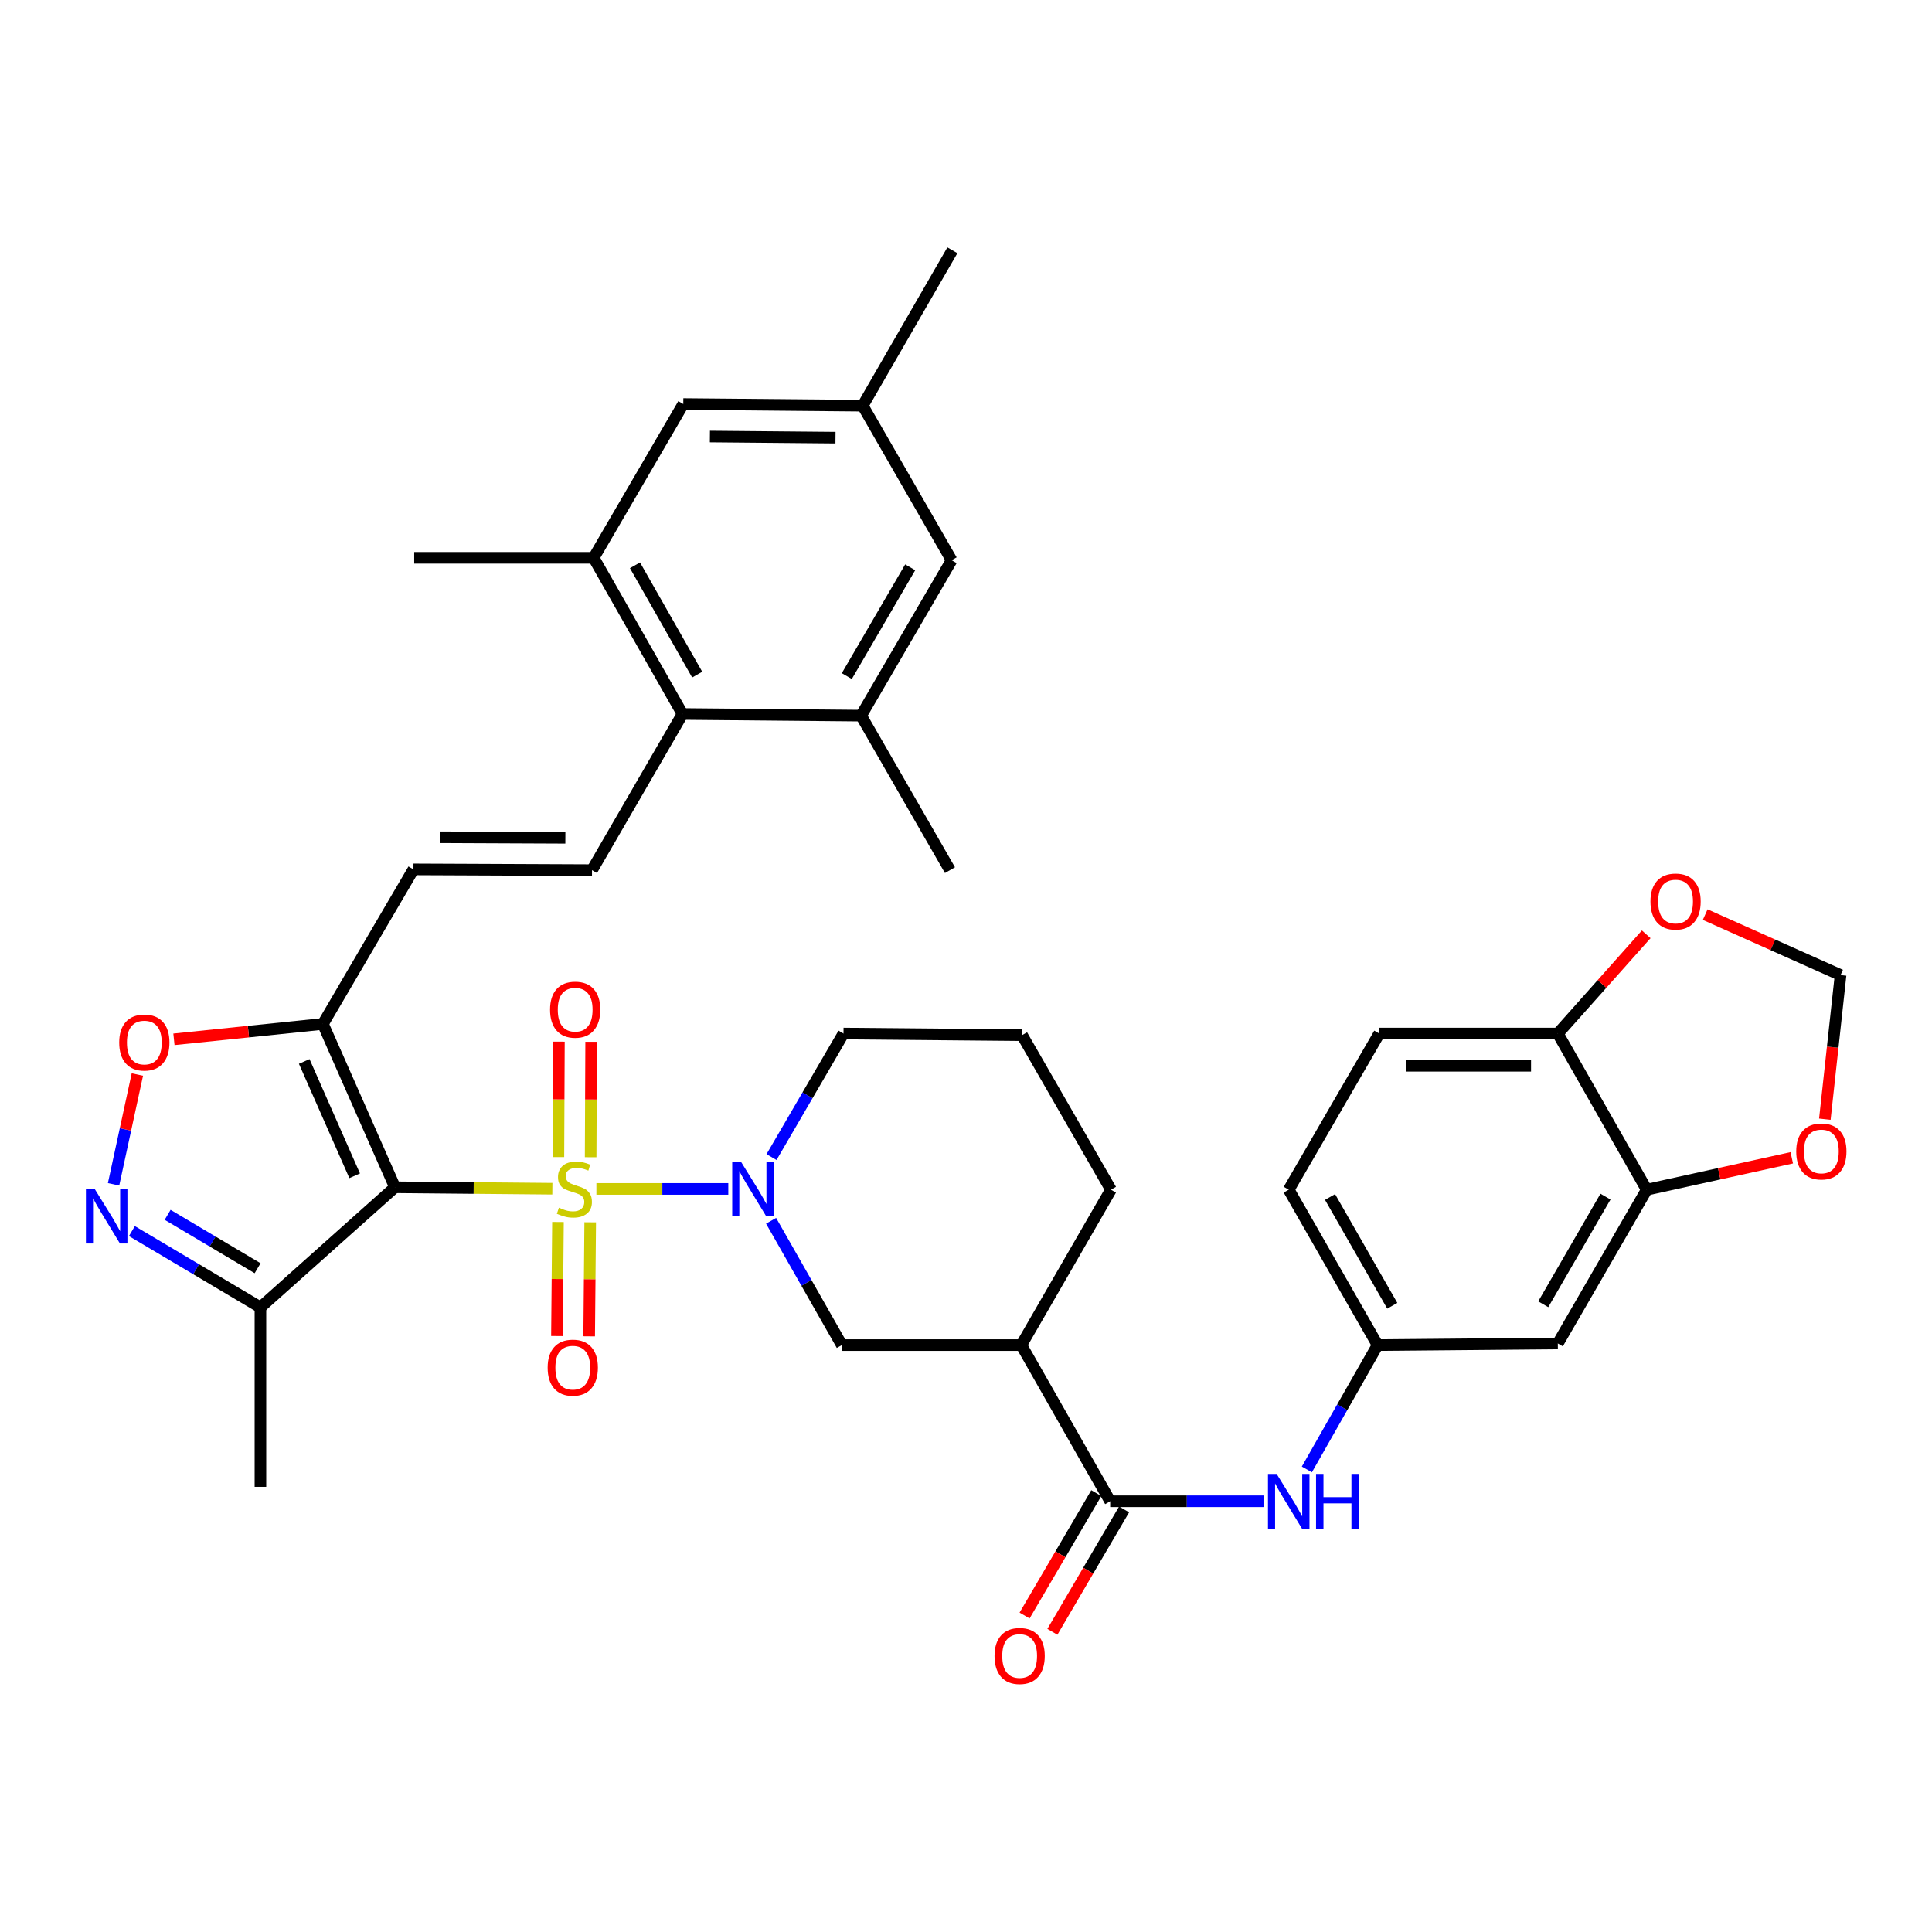 <?xml version='1.0' encoding='iso-8859-1'?>
<svg version='1.1' baseProfile='full'
              xmlns='http://www.w3.org/2000/svg'
                      xmlns:rdkit='http://www.rdkit.org/xml'
                      xmlns:xlink='http://www.w3.org/1999/xlink'
                  xml:space='preserve'
width='1000px' height='1000px' viewBox='0 0 1000 1000'>
<!-- END OF HEADER -->
<rect style='opacity:1.0;fill:#FFFFFF;stroke:none' width='1000' height='1000' x='0' y='0'> </rect>
<path class='bond-0' d='M 285.901,615.279 L 245.169,614.905' style='fill:none;fill-rule:evenodd;stroke:#CCCC00;stroke-width:6px;stroke-linecap:butt;stroke-linejoin:miter;stroke-opacity:1' />
<path class='bond-0' d='M 245.169,614.905 L 204.437,614.531' style='fill:none;fill-rule:evenodd;stroke:#000000;stroke-width:6px;stroke-linecap:butt;stroke-linejoin:miter;stroke-opacity:1' />
<path class='bond-1' d='M 308.694,615.384 L 342.83,615.384' style='fill:none;fill-rule:evenodd;stroke:#CCCC00;stroke-width:6px;stroke-linecap:butt;stroke-linejoin:miter;stroke-opacity:1' />
<path class='bond-1' d='M 342.83,615.384 L 376.967,615.384' style='fill:none;fill-rule:evenodd;stroke:#0000FF;stroke-width:6px;stroke-linecap:butt;stroke-linejoin:miter;stroke-opacity:1' />
<path class='bond-15' d='M 305.717,598.979 L 305.848,569.102' style='fill:none;fill-rule:evenodd;stroke:#CCCC00;stroke-width:6px;stroke-linecap:butt;stroke-linejoin:miter;stroke-opacity:1' />
<path class='bond-15' d='M 305.848,569.102 L 305.98,539.225' style='fill:none;fill-rule:evenodd;stroke:#FF0000;stroke-width:6px;stroke-linecap:butt;stroke-linejoin:miter;stroke-opacity:1' />
<path class='bond-15' d='M 289.033,598.906 L 289.164,569.029' style='fill:none;fill-rule:evenodd;stroke:#CCCC00;stroke-width:6px;stroke-linecap:butt;stroke-linejoin:miter;stroke-opacity:1' />
<path class='bond-15' d='M 289.164,569.029 L 289.295,539.152' style='fill:none;fill-rule:evenodd;stroke:#FF0000;stroke-width:6px;stroke-linecap:butt;stroke-linejoin:miter;stroke-opacity:1' />
<path class='bond-16' d='M 288.806,632.5 L 288.54,662.019' style='fill:none;fill-rule:evenodd;stroke:#CCCC00;stroke-width:6px;stroke-linecap:butt;stroke-linejoin:miter;stroke-opacity:1' />
<path class='bond-16' d='M 288.54,662.019 L 288.273,691.538' style='fill:none;fill-rule:evenodd;stroke:#FF0000;stroke-width:6px;stroke-linecap:butt;stroke-linejoin:miter;stroke-opacity:1' />
<path class='bond-16' d='M 305.489,632.65 L 305.223,662.169' style='fill:none;fill-rule:evenodd;stroke:#CCCC00;stroke-width:6px;stroke-linecap:butt;stroke-linejoin:miter;stroke-opacity:1' />
<path class='bond-16' d='M 305.223,662.169 L 304.957,691.689' style='fill:none;fill-rule:evenodd;stroke:#FF0000;stroke-width:6px;stroke-linecap:butt;stroke-linejoin:miter;stroke-opacity:1' />
<path class='bond-2' d='M 204.437,614.531 L 167.138,529.98' style='fill:none;fill-rule:evenodd;stroke:#000000;stroke-width:6px;stroke-linecap:butt;stroke-linejoin:miter;stroke-opacity:1' />
<path class='bond-2' d='M 183.577,608.582 L 157.468,549.396' style='fill:none;fill-rule:evenodd;stroke:#000000;stroke-width:6px;stroke-linecap:butt;stroke-linejoin:miter;stroke-opacity:1' />
<path class='bond-4' d='M 204.437,614.531 L 134.799,676.708' style='fill:none;fill-rule:evenodd;stroke:#000000;stroke-width:6px;stroke-linecap:butt;stroke-linejoin:miter;stroke-opacity:1' />
<path class='bond-11' d='M 399.115,631.869 L 417.425,664.044' style='fill:none;fill-rule:evenodd;stroke:#0000FF;stroke-width:6px;stroke-linecap:butt;stroke-linejoin:miter;stroke-opacity:1' />
<path class='bond-11' d='M 417.425,664.044 L 435.735,696.219' style='fill:none;fill-rule:evenodd;stroke:#000000;stroke-width:6px;stroke-linecap:butt;stroke-linejoin:miter;stroke-opacity:1' />
<path class='bond-29' d='M 399.34,598.897 L 417.969,566.927' style='fill:none;fill-rule:evenodd;stroke:#0000FF;stroke-width:6px;stroke-linecap:butt;stroke-linejoin:miter;stroke-opacity:1' />
<path class='bond-29' d='M 417.969,566.927 L 436.597,534.957' style='fill:none;fill-rule:evenodd;stroke:#000000;stroke-width:6px;stroke-linecap:butt;stroke-linejoin:miter;stroke-opacity:1' />
<path class='bond-6' d='M 167.138,529.98 L 128.585,533.962' style='fill:none;fill-rule:evenodd;stroke:#000000;stroke-width:6px;stroke-linecap:butt;stroke-linejoin:miter;stroke-opacity:1' />
<path class='bond-6' d='M 128.585,533.962 L 90.031,537.944' style='fill:none;fill-rule:evenodd;stroke:#FF0000;stroke-width:6px;stroke-linecap:butt;stroke-linejoin:miter;stroke-opacity:1' />
<path class='bond-10' d='M 167.138,529.98 L 214.002,449.988' style='fill:none;fill-rule:evenodd;stroke:#000000;stroke-width:6px;stroke-linecap:butt;stroke-linejoin:miter;stroke-opacity:1' />
<path class='bond-3' d='M 68.269,637.213 L 101.534,656.96' style='fill:none;fill-rule:evenodd;stroke:#0000FF;stroke-width:6px;stroke-linecap:butt;stroke-linejoin:miter;stroke-opacity:1' />
<path class='bond-3' d='M 101.534,656.96 L 134.799,676.708' style='fill:none;fill-rule:evenodd;stroke:#000000;stroke-width:6px;stroke-linecap:butt;stroke-linejoin:miter;stroke-opacity:1' />
<path class='bond-3' d='M 86.765,628.79 L 110.051,642.614' style='fill:none;fill-rule:evenodd;stroke:#0000FF;stroke-width:6px;stroke-linecap:butt;stroke-linejoin:miter;stroke-opacity:1' />
<path class='bond-3' d='M 110.051,642.614 L 133.336,656.437' style='fill:none;fill-rule:evenodd;stroke:#000000;stroke-width:6px;stroke-linecap:butt;stroke-linejoin:miter;stroke-opacity:1' />
<path class='bond-37' d='M 58.783,613.003 L 64.942,584.585' style='fill:none;fill-rule:evenodd;stroke:#0000FF;stroke-width:6px;stroke-linecap:butt;stroke-linejoin:miter;stroke-opacity:1' />
<path class='bond-37' d='M 64.942,584.585 L 71.102,556.166' style='fill:none;fill-rule:evenodd;stroke:#FF0000;stroke-width:6px;stroke-linecap:butt;stroke-linejoin:miter;stroke-opacity:1' />
<path class='bond-32' d='M 134.799,676.708 L 134.799,769.592' style='fill:none;fill-rule:evenodd;stroke:#000000;stroke-width:6px;stroke-linecap:butt;stroke-linejoin:miter;stroke-opacity:1' />
<path class='bond-5' d='M 574.631,777.054 L 528.629,696.219' style='fill:none;fill-rule:evenodd;stroke:#000000;stroke-width:6px;stroke-linecap:butt;stroke-linejoin:miter;stroke-opacity:1' />
<path class='bond-12' d='M 574.631,777.054 L 614.312,777.054' style='fill:none;fill-rule:evenodd;stroke:#000000;stroke-width:6px;stroke-linecap:butt;stroke-linejoin:miter;stroke-opacity:1' />
<path class='bond-12' d='M 614.312,777.054 L 653.993,777.054' style='fill:none;fill-rule:evenodd;stroke:#0000FF;stroke-width:6px;stroke-linecap:butt;stroke-linejoin:miter;stroke-opacity:1' />
<path class='bond-26' d='M 567.433,772.837 L 548.875,804.514' style='fill:none;fill-rule:evenodd;stroke:#000000;stroke-width:6px;stroke-linecap:butt;stroke-linejoin:miter;stroke-opacity:1' />
<path class='bond-26' d='M 548.875,804.514 L 530.317,836.191' style='fill:none;fill-rule:evenodd;stroke:#FF0000;stroke-width:6px;stroke-linecap:butt;stroke-linejoin:miter;stroke-opacity:1' />
<path class='bond-26' d='M 581.829,781.271 L 563.271,812.948' style='fill:none;fill-rule:evenodd;stroke:#000000;stroke-width:6px;stroke-linecap:butt;stroke-linejoin:miter;stroke-opacity:1' />
<path class='bond-26' d='M 563.271,812.948 L 544.712,844.625' style='fill:none;fill-rule:evenodd;stroke:#FF0000;stroke-width:6px;stroke-linecap:butt;stroke-linejoin:miter;stroke-opacity:1' />
<path class='bond-7' d='M 528.629,696.219 L 435.735,696.219' style='fill:none;fill-rule:evenodd;stroke:#000000;stroke-width:6px;stroke-linecap:butt;stroke-linejoin:miter;stroke-opacity:1' />
<path class='bond-38' d='M 528.629,696.219 L 575.03,615.783' style='fill:none;fill-rule:evenodd;stroke:#000000;stroke-width:6px;stroke-linecap:butt;stroke-linejoin:miter;stroke-opacity:1' />
<path class='bond-8' d='M 306.424,450.387 L 214.002,449.988' style='fill:none;fill-rule:evenodd;stroke:#000000;stroke-width:6px;stroke-linecap:butt;stroke-linejoin:miter;stroke-opacity:1' />
<path class='bond-8' d='M 292.632,433.643 L 227.938,433.364' style='fill:none;fill-rule:evenodd;stroke:#000000;stroke-width:6px;stroke-linecap:butt;stroke-linejoin:miter;stroke-opacity:1' />
<path class='bond-9' d='M 306.424,450.387 L 353.269,369.561' style='fill:none;fill-rule:evenodd;stroke:#000000;stroke-width:6px;stroke-linecap:butt;stroke-linejoin:miter;stroke-opacity:1' />
<path class='bond-13' d='M 353.269,369.561 L 307.267,288.726' style='fill:none;fill-rule:evenodd;stroke:#000000;stroke-width:6px;stroke-linecap:butt;stroke-linejoin:miter;stroke-opacity:1' />
<path class='bond-13' d='M 360.869,349.184 L 328.668,292.599' style='fill:none;fill-rule:evenodd;stroke:#000000;stroke-width:6px;stroke-linecap:butt;stroke-linejoin:miter;stroke-opacity:1' />
<path class='bond-14' d='M 353.269,369.561 L 445.699,370.414' style='fill:none;fill-rule:evenodd;stroke:#000000;stroke-width:6px;stroke-linecap:butt;stroke-linejoin:miter;stroke-opacity:1' />
<path class='bond-21' d='M 676.428,760.568 L 694.746,728.394' style='fill:none;fill-rule:evenodd;stroke:#0000FF;stroke-width:6px;stroke-linecap:butt;stroke-linejoin:miter;stroke-opacity:1' />
<path class='bond-21' d='M 694.746,728.394 L 713.064,696.219' style='fill:none;fill-rule:evenodd;stroke:#000000;stroke-width:6px;stroke-linecap:butt;stroke-linejoin:miter;stroke-opacity:1' />
<path class='bond-23' d='M 307.267,288.726 L 353.668,209.133' style='fill:none;fill-rule:evenodd;stroke:#000000;stroke-width:6px;stroke-linecap:butt;stroke-linejoin:miter;stroke-opacity:1' />
<path class='bond-33' d='M 307.267,288.726 L 214.392,288.726' style='fill:none;fill-rule:evenodd;stroke:#000000;stroke-width:6px;stroke-linecap:butt;stroke-linejoin:miter;stroke-opacity:1' />
<path class='bond-24' d='M 445.699,370.414 L 492.564,289.968' style='fill:none;fill-rule:evenodd;stroke:#000000;stroke-width:6px;stroke-linecap:butt;stroke-linejoin:miter;stroke-opacity:1' />
<path class='bond-24' d='M 438.313,349.949 L 471.118,293.637' style='fill:none;fill-rule:evenodd;stroke:#000000;stroke-width:6px;stroke-linecap:butt;stroke-linejoin:miter;stroke-opacity:1' />
<path class='bond-34' d='M 445.699,370.414 L 491.702,450.387' style='fill:none;fill-rule:evenodd;stroke:#000000;stroke-width:6px;stroke-linecap:butt;stroke-linejoin:miter;stroke-opacity:1' />
<path class='bond-17' d='M 852.34,615.783 L 806.328,695.376' style='fill:none;fill-rule:evenodd;stroke:#000000;stroke-width:6px;stroke-linecap:butt;stroke-linejoin:miter;stroke-opacity:1' />
<path class='bond-17' d='M 830.994,619.372 L 798.786,675.087' style='fill:none;fill-rule:evenodd;stroke:#000000;stroke-width:6px;stroke-linecap:butt;stroke-linejoin:miter;stroke-opacity:1' />
<path class='bond-20' d='M 852.34,615.783 L 889.878,607.526' style='fill:none;fill-rule:evenodd;stroke:#000000;stroke-width:6px;stroke-linecap:butt;stroke-linejoin:miter;stroke-opacity:1' />
<path class='bond-20' d='M 889.878,607.526 L 927.417,599.269' style='fill:none;fill-rule:evenodd;stroke:#FF0000;stroke-width:6px;stroke-linecap:butt;stroke-linejoin:miter;stroke-opacity:1' />
<path class='bond-40' d='M 852.34,615.783 L 806.328,534.957' style='fill:none;fill-rule:evenodd;stroke:#000000;stroke-width:6px;stroke-linecap:butt;stroke-linejoin:miter;stroke-opacity:1' />
<path class='bond-18' d='M 806.328,695.376 L 713.064,696.219' style='fill:none;fill-rule:evenodd;stroke:#000000;stroke-width:6px;stroke-linecap:butt;stroke-linejoin:miter;stroke-opacity:1' />
<path class='bond-19' d='M 806.328,534.957 L 713.907,534.957' style='fill:none;fill-rule:evenodd;stroke:#000000;stroke-width:6px;stroke-linecap:butt;stroke-linejoin:miter;stroke-opacity:1' />
<path class='bond-19' d='M 792.465,551.641 L 727.77,551.641' style='fill:none;fill-rule:evenodd;stroke:#000000;stroke-width:6px;stroke-linecap:butt;stroke-linejoin:miter;stroke-opacity:1' />
<path class='bond-22' d='M 806.328,534.957 L 829.205,509.28' style='fill:none;fill-rule:evenodd;stroke:#000000;stroke-width:6px;stroke-linecap:butt;stroke-linejoin:miter;stroke-opacity:1' />
<path class='bond-22' d='M 829.205,509.28 L 852.081,483.602' style='fill:none;fill-rule:evenodd;stroke:#FF0000;stroke-width:6px;stroke-linecap:butt;stroke-linejoin:miter;stroke-opacity:1' />
<path class='bond-25' d='M 944.543,579.287 L 948.609,541.995' style='fill:none;fill-rule:evenodd;stroke:#FF0000;stroke-width:6px;stroke-linecap:butt;stroke-linejoin:miter;stroke-opacity:1' />
<path class='bond-25' d='M 948.609,541.995 L 952.676,504.703' style='fill:none;fill-rule:evenodd;stroke:#000000;stroke-width:6px;stroke-linecap:butt;stroke-linejoin:miter;stroke-opacity:1' />
<path class='bond-30' d='M 713.064,696.219 L 667.043,615.783' style='fill:none;fill-rule:evenodd;stroke:#000000;stroke-width:6px;stroke-linecap:butt;stroke-linejoin:miter;stroke-opacity:1' />
<path class='bond-30' d='M 720.642,675.868 L 688.428,619.563' style='fill:none;fill-rule:evenodd;stroke:#000000;stroke-width:6px;stroke-linecap:butt;stroke-linejoin:miter;stroke-opacity:1' />
<path class='bond-41' d='M 882.61,473.404 L 917.643,489.053' style='fill:none;fill-rule:evenodd;stroke:#FF0000;stroke-width:6px;stroke-linecap:butt;stroke-linejoin:miter;stroke-opacity:1' />
<path class='bond-41' d='M 917.643,489.053 L 952.676,504.703' style='fill:none;fill-rule:evenodd;stroke:#000000;stroke-width:6px;stroke-linecap:butt;stroke-linejoin:miter;stroke-opacity:1' />
<path class='bond-39' d='M 353.668,209.133 L 446.534,209.977' style='fill:none;fill-rule:evenodd;stroke:#000000;stroke-width:6px;stroke-linecap:butt;stroke-linejoin:miter;stroke-opacity:1' />
<path class='bond-39' d='M 367.446,225.943 L 432.452,226.534' style='fill:none;fill-rule:evenodd;stroke:#000000;stroke-width:6px;stroke-linecap:butt;stroke-linejoin:miter;stroke-opacity:1' />
<path class='bond-27' d='M 492.564,289.968 L 446.534,209.977' style='fill:none;fill-rule:evenodd;stroke:#000000;stroke-width:6px;stroke-linecap:butt;stroke-linejoin:miter;stroke-opacity:1' />
<path class='bond-36' d='M 446.534,209.977 L 492.953,129.54' style='fill:none;fill-rule:evenodd;stroke:#000000;stroke-width:6px;stroke-linecap:butt;stroke-linejoin:miter;stroke-opacity:1' />
<path class='bond-28' d='M 713.907,534.957 L 667.043,615.783' style='fill:none;fill-rule:evenodd;stroke:#000000;stroke-width:6px;stroke-linecap:butt;stroke-linejoin:miter;stroke-opacity:1' />
<path class='bond-35' d='M 436.597,534.957 L 529.018,535.791' style='fill:none;fill-rule:evenodd;stroke:#000000;stroke-width:6px;stroke-linecap:butt;stroke-linejoin:miter;stroke-opacity:1' />
<path class='bond-31' d='M 575.03,615.783 L 529.018,535.791' style='fill:none;fill-rule:evenodd;stroke:#000000;stroke-width:6px;stroke-linecap:butt;stroke-linejoin:miter;stroke-opacity:1' />
<path  class='atom-0' d='M 289.303 625.104
Q 289.623 625.224, 290.943 625.784
Q 292.263 626.344, 293.703 626.704
Q 295.183 627.024, 296.623 627.024
Q 299.303 627.024, 300.863 625.744
Q 302.423 624.424, 302.423 622.144
Q 302.423 620.584, 301.623 619.624
Q 300.863 618.664, 299.663 618.144
Q 298.463 617.624, 296.463 617.024
Q 293.943 616.264, 292.423 615.544
Q 290.943 614.824, 289.863 613.304
Q 288.823 611.784, 288.823 609.224
Q 288.823 605.664, 291.223 603.464
Q 293.663 601.264, 298.463 601.264
Q 301.743 601.264, 305.463 602.824
L 304.543 605.904
Q 301.143 604.504, 298.583 604.504
Q 295.823 604.504, 294.303 605.664
Q 292.783 606.784, 292.823 608.744
Q 292.823 610.264, 293.583 611.184
Q 294.383 612.104, 295.503 612.624
Q 296.663 613.144, 298.583 613.744
Q 301.143 614.544, 302.663 615.344
Q 304.183 616.144, 305.263 617.784
Q 306.383 619.384, 306.383 622.144
Q 306.383 626.064, 303.743 628.184
Q 301.143 630.264, 296.783 630.264
Q 294.263 630.264, 292.343 629.704
Q 290.463 629.184, 288.223 628.264
L 289.303 625.104
' fill='#CCCC00'/>
<path  class='atom-2' d='M 383.473 601.224
L 392.753 616.224
Q 393.673 617.704, 395.153 620.384
Q 396.633 623.064, 396.713 623.224
L 396.713 601.224
L 400.473 601.224
L 400.473 629.544
L 396.593 629.544
L 386.633 613.144
Q 385.473 611.224, 384.233 609.024
Q 383.033 606.824, 382.673 606.144
L 382.673 629.544
L 378.993 629.544
L 378.993 601.224
L 383.473 601.224
' fill='#0000FF'/>
<path  class='atom-4' d='M 48.955 615.304
L 58.235 630.304
Q 59.155 631.784, 60.635 634.464
Q 62.115 637.144, 62.195 637.304
L 62.195 615.304
L 65.955 615.304
L 65.955 643.624
L 62.075 643.624
L 52.115 627.224
Q 50.955 625.304, 49.715 623.104
Q 48.515 620.904, 48.155 620.224
L 48.155 643.624
L 44.475 643.624
L 44.475 615.304
L 48.955 615.304
' fill='#0000FF'/>
<path  class='atom-7' d='M 61.708 539.607
Q 61.708 532.807, 65.068 529.007
Q 68.428 525.207, 74.708 525.207
Q 80.988 525.207, 84.348 529.007
Q 87.708 532.807, 87.708 539.607
Q 87.708 546.487, 84.308 550.407
Q 80.908 554.287, 74.708 554.287
Q 68.468 554.287, 65.068 550.407
Q 61.708 546.527, 61.708 539.607
M 74.708 551.087
Q 79.028 551.087, 81.348 548.207
Q 83.708 545.287, 83.708 539.607
Q 83.708 534.047, 81.348 531.247
Q 79.028 528.407, 74.708 528.407
Q 70.388 528.407, 68.028 531.207
Q 65.708 534.007, 65.708 539.607
Q 65.708 545.327, 68.028 548.207
Q 70.388 551.087, 74.708 551.087
' fill='#FF0000'/>
<path  class='atom-13' d='M 660.783 762.894
L 670.063 777.894
Q 670.983 779.374, 672.463 782.054
Q 673.943 784.734, 674.023 784.894
L 674.023 762.894
L 677.783 762.894
L 677.783 791.214
L 673.903 791.214
L 663.943 774.814
Q 662.783 772.894, 661.543 770.694
Q 660.343 768.494, 659.983 767.814
L 659.983 791.214
L 656.303 791.214
L 656.303 762.894
L 660.783 762.894
' fill='#0000FF'/>
<path  class='atom-13' d='M 681.183 762.894
L 685.023 762.894
L 685.023 774.934
L 699.503 774.934
L 699.503 762.894
L 703.343 762.894
L 703.343 791.214
L 699.503 791.214
L 699.503 778.134
L 685.023 778.134
L 685.023 791.214
L 681.183 791.214
L 681.183 762.894
' fill='#0000FF'/>
<path  class='atom-16' d='M 284.711 522.598
Q 284.711 515.798, 288.071 511.998
Q 291.431 508.198, 297.711 508.198
Q 303.991 508.198, 307.351 511.998
Q 310.711 515.798, 310.711 522.598
Q 310.711 529.478, 307.311 533.398
Q 303.911 537.278, 297.711 537.278
Q 291.471 537.278, 288.071 533.398
Q 284.711 529.518, 284.711 522.598
M 297.711 534.078
Q 302.031 534.078, 304.351 531.198
Q 306.711 528.278, 306.711 522.598
Q 306.711 517.038, 304.351 514.238
Q 302.031 511.398, 297.711 511.398
Q 293.391 511.398, 291.031 514.198
Q 288.711 516.998, 288.711 522.598
Q 288.711 528.318, 291.031 531.198
Q 293.391 534.078, 297.711 534.078
' fill='#FF0000'/>
<path  class='atom-17' d='M 283.469 707.895
Q 283.469 701.095, 286.829 697.295
Q 290.189 693.495, 296.469 693.495
Q 302.749 693.495, 306.109 697.295
Q 309.469 701.095, 309.469 707.895
Q 309.469 714.775, 306.069 718.695
Q 302.669 722.575, 296.469 722.575
Q 290.229 722.575, 286.829 718.695
Q 283.469 714.815, 283.469 707.895
M 296.469 719.375
Q 300.789 719.375, 303.109 716.495
Q 305.469 713.575, 305.469 707.895
Q 305.469 702.335, 303.109 699.535
Q 300.789 696.695, 296.469 696.695
Q 292.149 696.695, 289.789 699.495
Q 287.469 702.295, 287.469 707.895
Q 287.469 713.615, 289.789 716.495
Q 292.149 719.375, 296.469 719.375
' fill='#FF0000'/>
<path  class='atom-21' d='M 929.731 595.981
Q 929.731 589.181, 933.091 585.381
Q 936.451 581.581, 942.731 581.581
Q 949.011 581.581, 952.371 585.381
Q 955.731 589.181, 955.731 595.981
Q 955.731 602.861, 952.331 606.781
Q 948.931 610.661, 942.731 610.661
Q 936.491 610.661, 933.091 606.781
Q 929.731 602.901, 929.731 595.981
M 942.731 607.461
Q 947.051 607.461, 949.371 604.581
Q 951.731 601.661, 951.731 595.981
Q 951.731 590.421, 949.371 587.621
Q 947.051 584.781, 942.731 584.781
Q 938.411 584.781, 936.051 587.581
Q 933.731 590.381, 933.731 595.981
Q 933.731 601.701, 936.051 604.581
Q 938.411 607.461, 942.731 607.461
' fill='#FF0000'/>
<path  class='atom-23' d='M 854.272 466.632
Q 854.272 459.832, 857.632 456.032
Q 860.992 452.232, 867.272 452.232
Q 873.552 452.232, 876.912 456.032
Q 880.272 459.832, 880.272 466.632
Q 880.272 473.512, 876.872 477.432
Q 873.472 481.312, 867.272 481.312
Q 861.032 481.312, 857.632 477.432
Q 854.272 473.552, 854.272 466.632
M 867.272 478.112
Q 871.592 478.112, 873.912 475.232
Q 876.272 472.312, 876.272 466.632
Q 876.272 461.072, 873.912 458.272
Q 871.592 455.432, 867.272 455.432
Q 862.952 455.432, 860.592 458.232
Q 858.272 461.032, 858.272 466.632
Q 858.272 472.352, 860.592 475.232
Q 862.952 478.112, 867.272 478.112
' fill='#FF0000'/>
<path  class='atom-27' d='M 514.767 857.125
Q 514.767 850.325, 518.127 846.525
Q 521.487 842.725, 527.767 842.725
Q 534.047 842.725, 537.407 846.525
Q 540.767 850.325, 540.767 857.125
Q 540.767 864.005, 537.367 867.925
Q 533.967 871.805, 527.767 871.805
Q 521.527 871.805, 518.127 867.925
Q 514.767 864.045, 514.767 857.125
M 527.767 868.605
Q 532.087 868.605, 534.407 865.725
Q 536.767 862.805, 536.767 857.125
Q 536.767 851.565, 534.407 848.765
Q 532.087 845.925, 527.767 845.925
Q 523.447 845.925, 521.087 848.725
Q 518.767 851.525, 518.767 857.125
Q 518.767 862.845, 521.087 865.725
Q 523.447 868.605, 527.767 868.605
' fill='#FF0000'/>
</svg>
